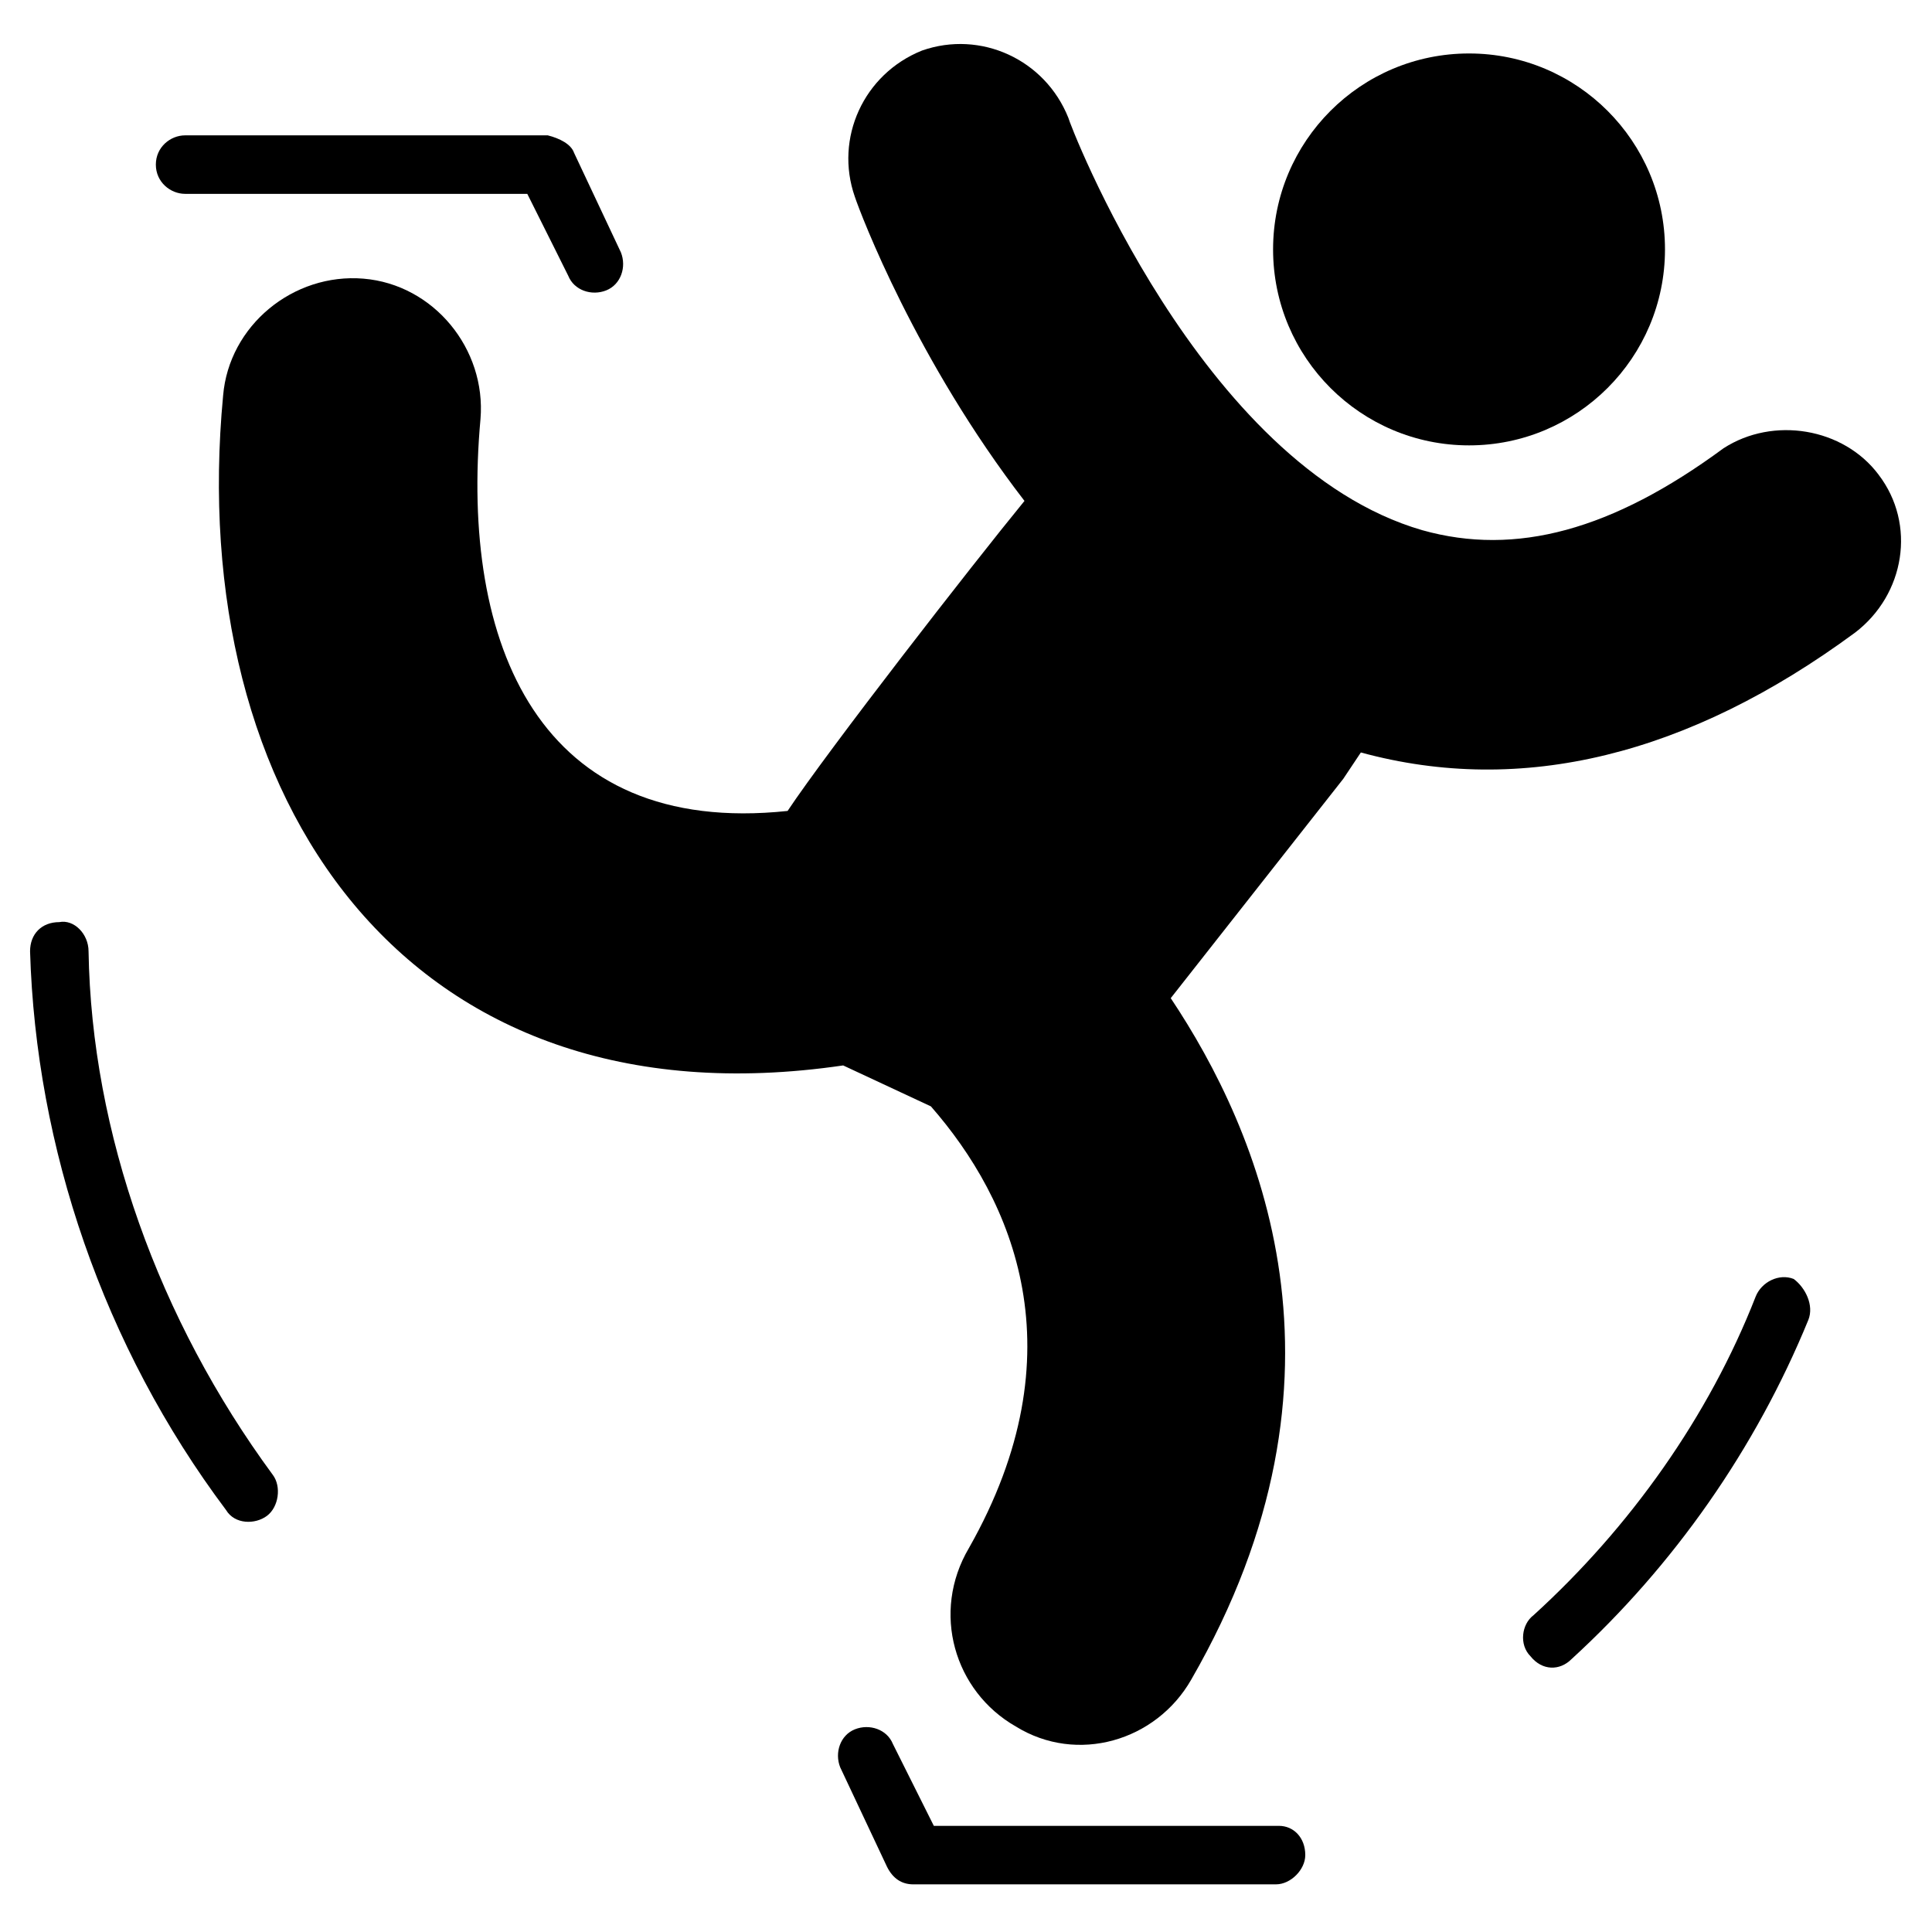 <?xml version="1.0" encoding="UTF-8"?>
<!-- Uploaded to: SVG Repo, www.svgrepo.com, Generator: SVG Repo Mixer Tools -->
<svg fill="#000000" width="800px" height="800px" version="1.1" viewBox="144 144 512 512" xmlns="http://www.w3.org/2000/svg">
 <g>
  <path d="m623.23 493.79c-13.953 34.105-35.652 65.109-62.781 89.91-3.102 3.102-7.75 3.102-10.852-0.773-3.102-3.102-2.324-8.527 0.773-10.852 25.578-23.254 46.504-52.707 58.906-84.484 1.551-3.875 6.199-6.199 10.078-4.652 3.098 2.324 5.422 6.977 3.875 10.852z"/>
  <path d="m216.3 534.86c2.324 3.102 1.551 8.527-1.551 10.852-3.102 2.324-8.527 2.324-10.852-1.551-32.551-43.402-50.379-96.109-51.93-148.04 0-4.652 3.102-7.75 7.75-7.75 3.875-0.773 7.75 3.102 7.75 7.75 0.777 48.055 18.605 97.66 48.832 138.74z"/>
  <path d="m296.14 184.52 12.402 26.352c1.551 3.875 0 8.527-3.875 10.078s-8.527 0-10.078-3.875l-10.852-21.703h-90.684c-3.875 0-7.75-3.102-7.75-7.75 0-4.652 3.875-7.75 7.75-7.75h96.113c3.098 0.773 6.195 2.324 6.973 4.648z"/>
  <path d="m489.91 635.62c0 3.875-3.875 7.75-7.75 7.75l-96.113 0.004c-3.102 0-5.426-1.551-6.977-4.652l-12.402-26.352c-1.551-3.875 0-8.527 3.875-10.078s8.527 0 10.078 3.875l10.852 21.703h91.461c3.875 0 6.977 3.102 6.977 7.75z"/>
  <path d="m533.31 158.17c28.68 0 51.93 23.254 51.93 51.93 0 28.68-23.254 51.93-51.93 51.93-28.68 0-51.93-23.254-51.93-51.93 0-28.68 23.254-51.93 51.93-51.93z"/>
  <path d="m641.83 269.78c10.078 13.176 6.977 31.777-6.199 41.855-44.18 32.555-88.359 43.406-130.99 31.777-1.551 2.324-3.102 4.652-4.652 6.977l-45.73 58.133c23.254 34.879 51.93 99.988 5.426 180.6-9.301 16.277-30.23 22.477-46.504 12.402-16.277-9.301-22.477-30.23-12.402-47.281 29.453-51.93 11.625-92.234-10.078-117.04l-23.254-10.852c-116.26 17.051-174.39-71.309-164.32-177.5 1.551-18.602 18.602-32.555 37.203-31.004 18.602 1.551 32.555 18.602 31.004 37.203-5.426 59.684 15.5 110.84 81.383 103.86 10.852-16.277 48.832-65.109 62.781-82.16-28.68-37.203-43.406-75.957-44.957-80.609-5.426-15.5 2.324-32.555 17.828-38.754 15.5-5.426 32.555 2.324 38.754 17.828 0 0.773 34.879 92.234 93.785 109.29 24.805 6.977 50.383 0 79.836-21.703 13.18-8.527 31.785-5.426 41.086 6.973z"/>
 </g>
</svg>